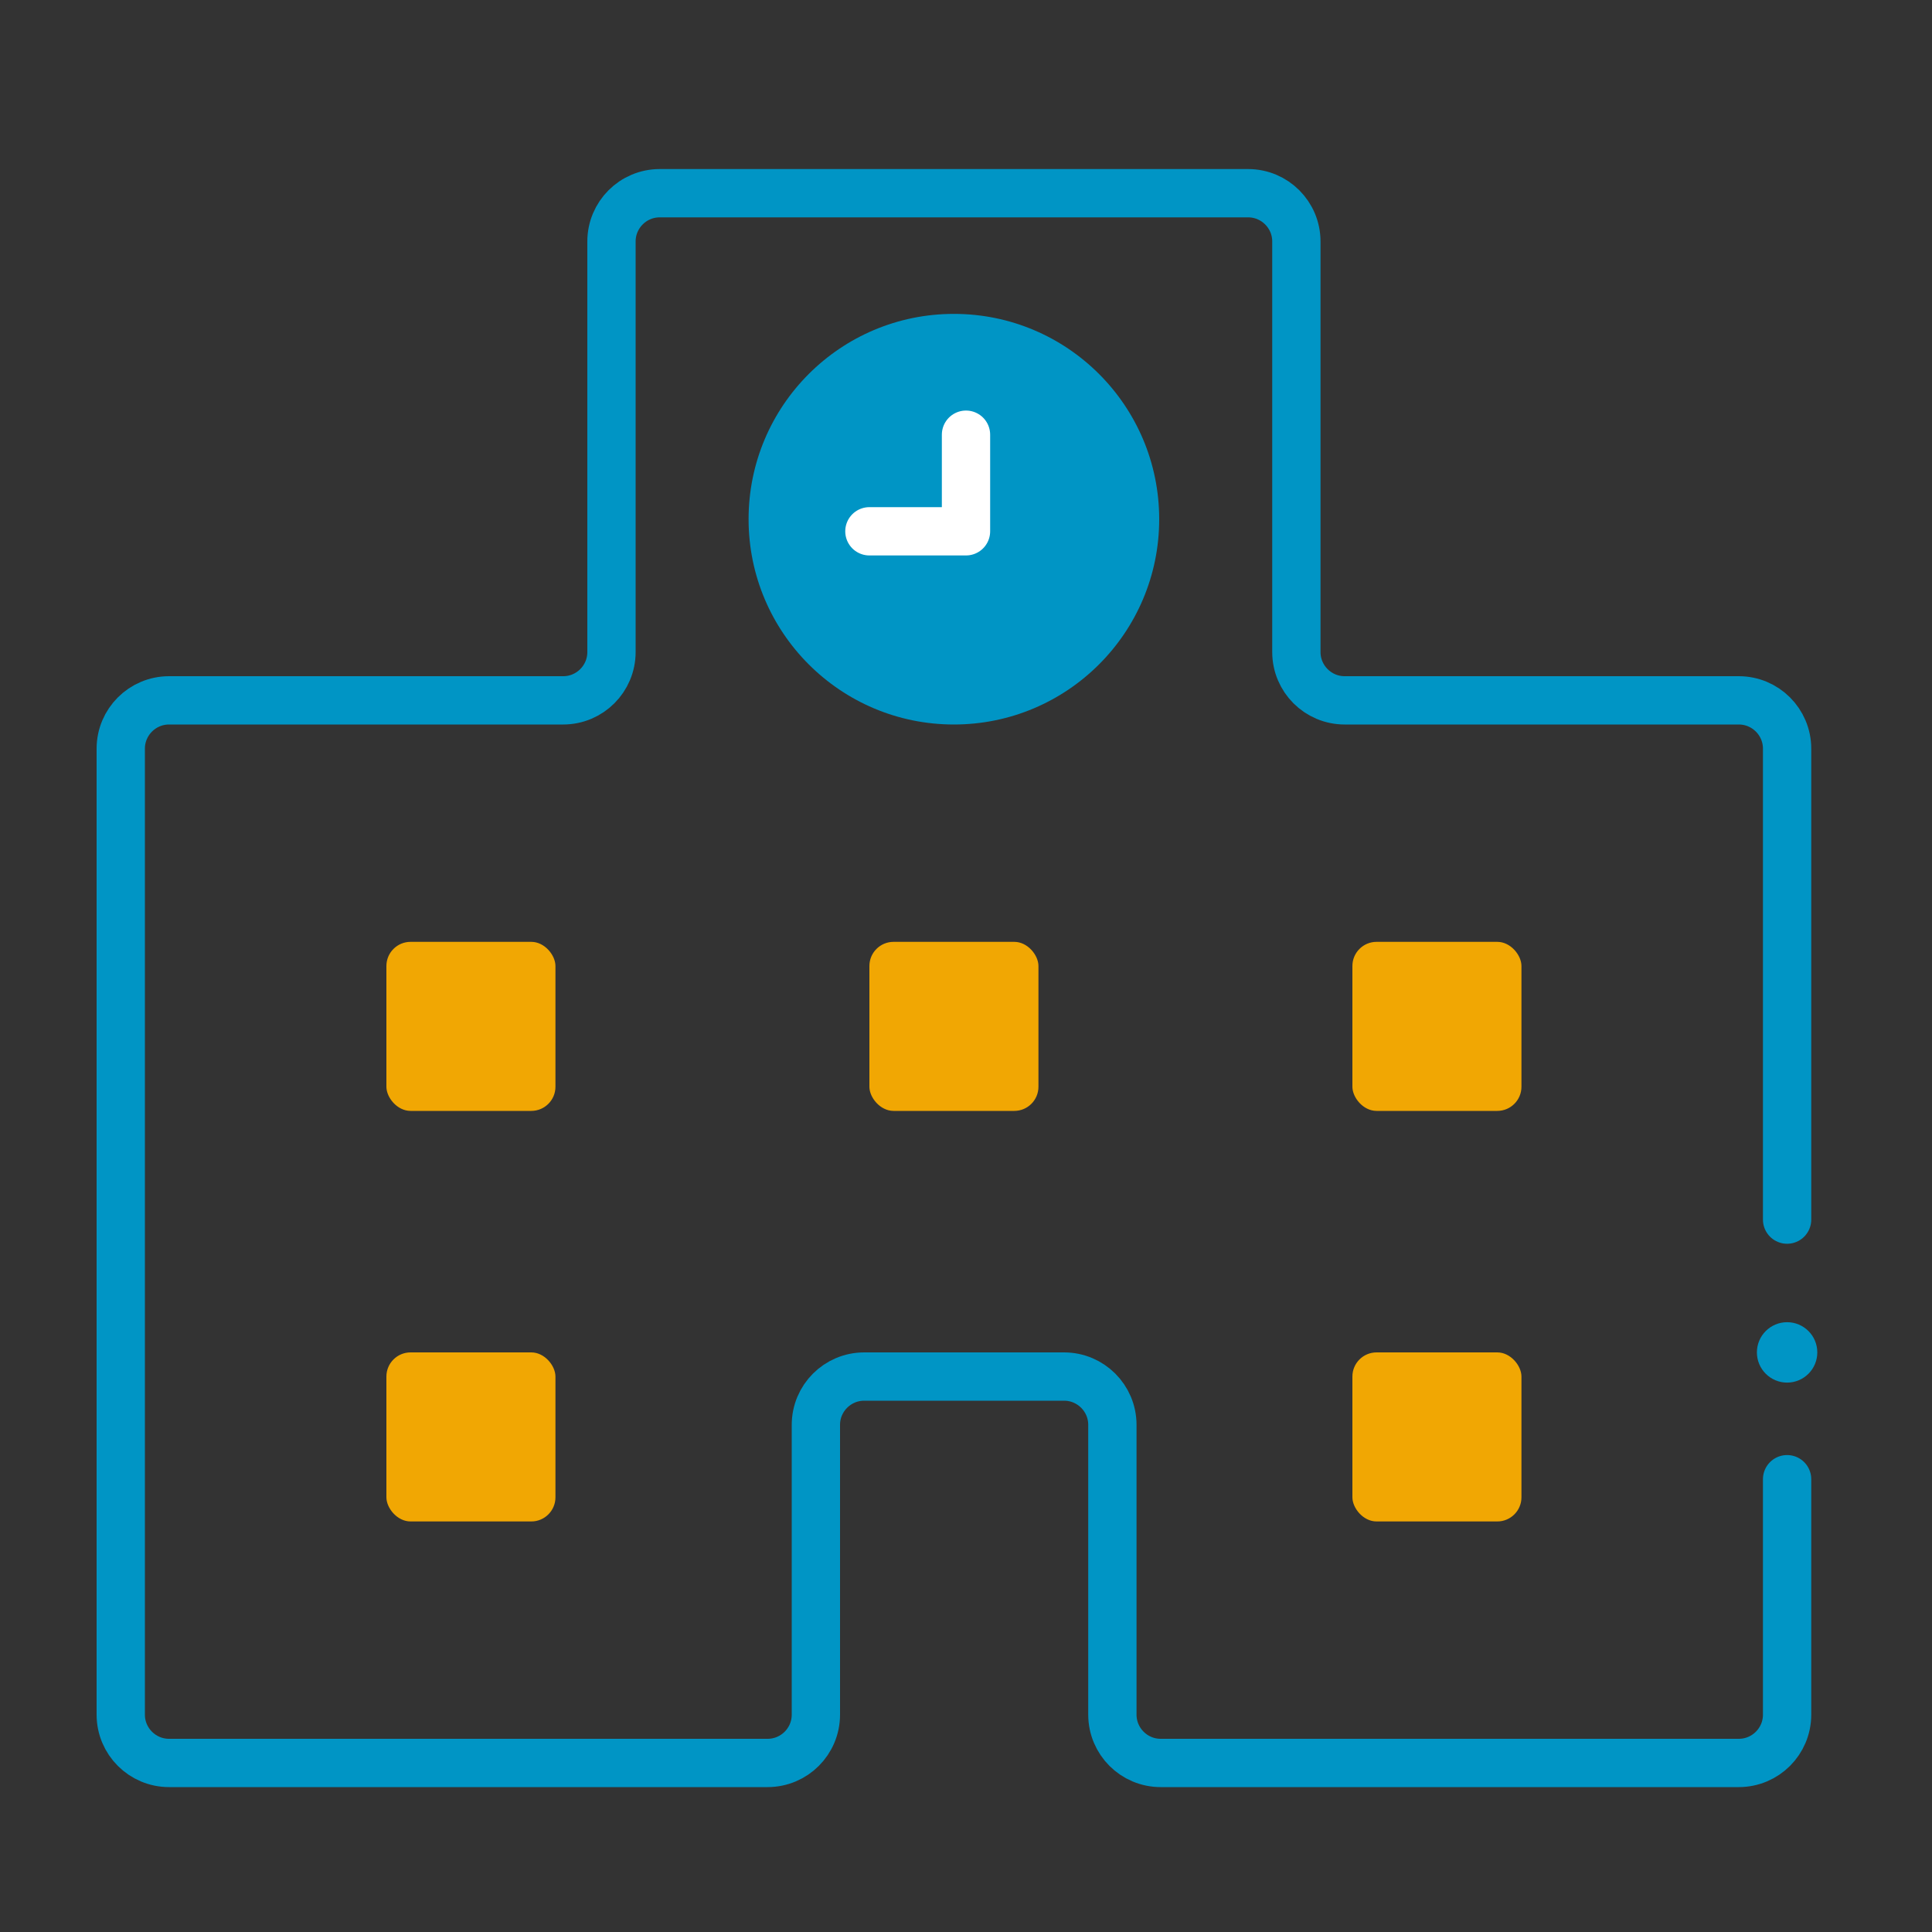 <svg width="30" height="30" viewBox="0 0 30 30" fill="none" xmlns="http://www.w3.org/2000/svg">
<rect x="0" y="0" width="30" height="30" fill="#333333" stroke="none"/>
<path d="M27.75 18.938V11.625C27.75 11.211 27.414 10.875 27 10.875H20.88C20.466 10.875 20.13 10.539 20.13 10.125V3.75C20.13 3.336 19.795 3 19.38 3H10.245C9.83 3 9.495 3.336 9.495 3.75V4.688V8.062V10.125C9.495 10.539 9.159 10.875 8.745 10.875H2.625C2.211 10.875 1.875 11.211 1.875 11.625V26.625C1.875 27.039 2.211 27.375 2.625 27.375H11.919C12.334 27.375 12.669 27.039 12.669 26.625V22.125C12.669 21.711 13.005 21.375 13.419 21.375H16.523C16.937 21.375 17.273 21.711 17.273 22.125V26.625C17.273 27.039 17.609 27.375 18.023 27.375H27C27.414 27.375 27.75 27.039 27.75 26.625V22.969" stroke="#0095C5" stroke-width="0.75" stroke-linecap="round" stroke-linejoin="round"/>
<rect x="6" y="14.625" width="2.625" height="2.625" rx="0.375" fill="#F1A703"/>
<rect x="6" y="21" width="2.625" height="2.625" rx="0.375" fill="#F1A703"/>
<rect x="21" y="14.625" width="2.625" height="2.625" rx="0.375" fill="#F1A703"/>
<rect x="21" y="21" width="2.625" height="2.625" rx="0.375" fill="#F1A703"/>
<rect x="13.5" y="14.625" width="2.625" height="2.625" rx="0.375" fill="#F1A703"/>
<circle cx="14.812" cy="8.062" r="3.188" fill="#0095C5"/>
<path d="M15 6.75V8.25H13.5" stroke="white" stroke-width="0.75" stroke-linecap="round" stroke-linejoin="round"/>
<path d="M27.75 21.469C28.009 21.469 28.219 21.259 28.219 21C28.219 20.741 28.009 20.531 27.75 20.531C27.491 20.531 27.281 20.741 27.281 21C27.281 21.259 27.491 21.469 27.75 21.469Z" fill="#0095C5"/>
</svg>
